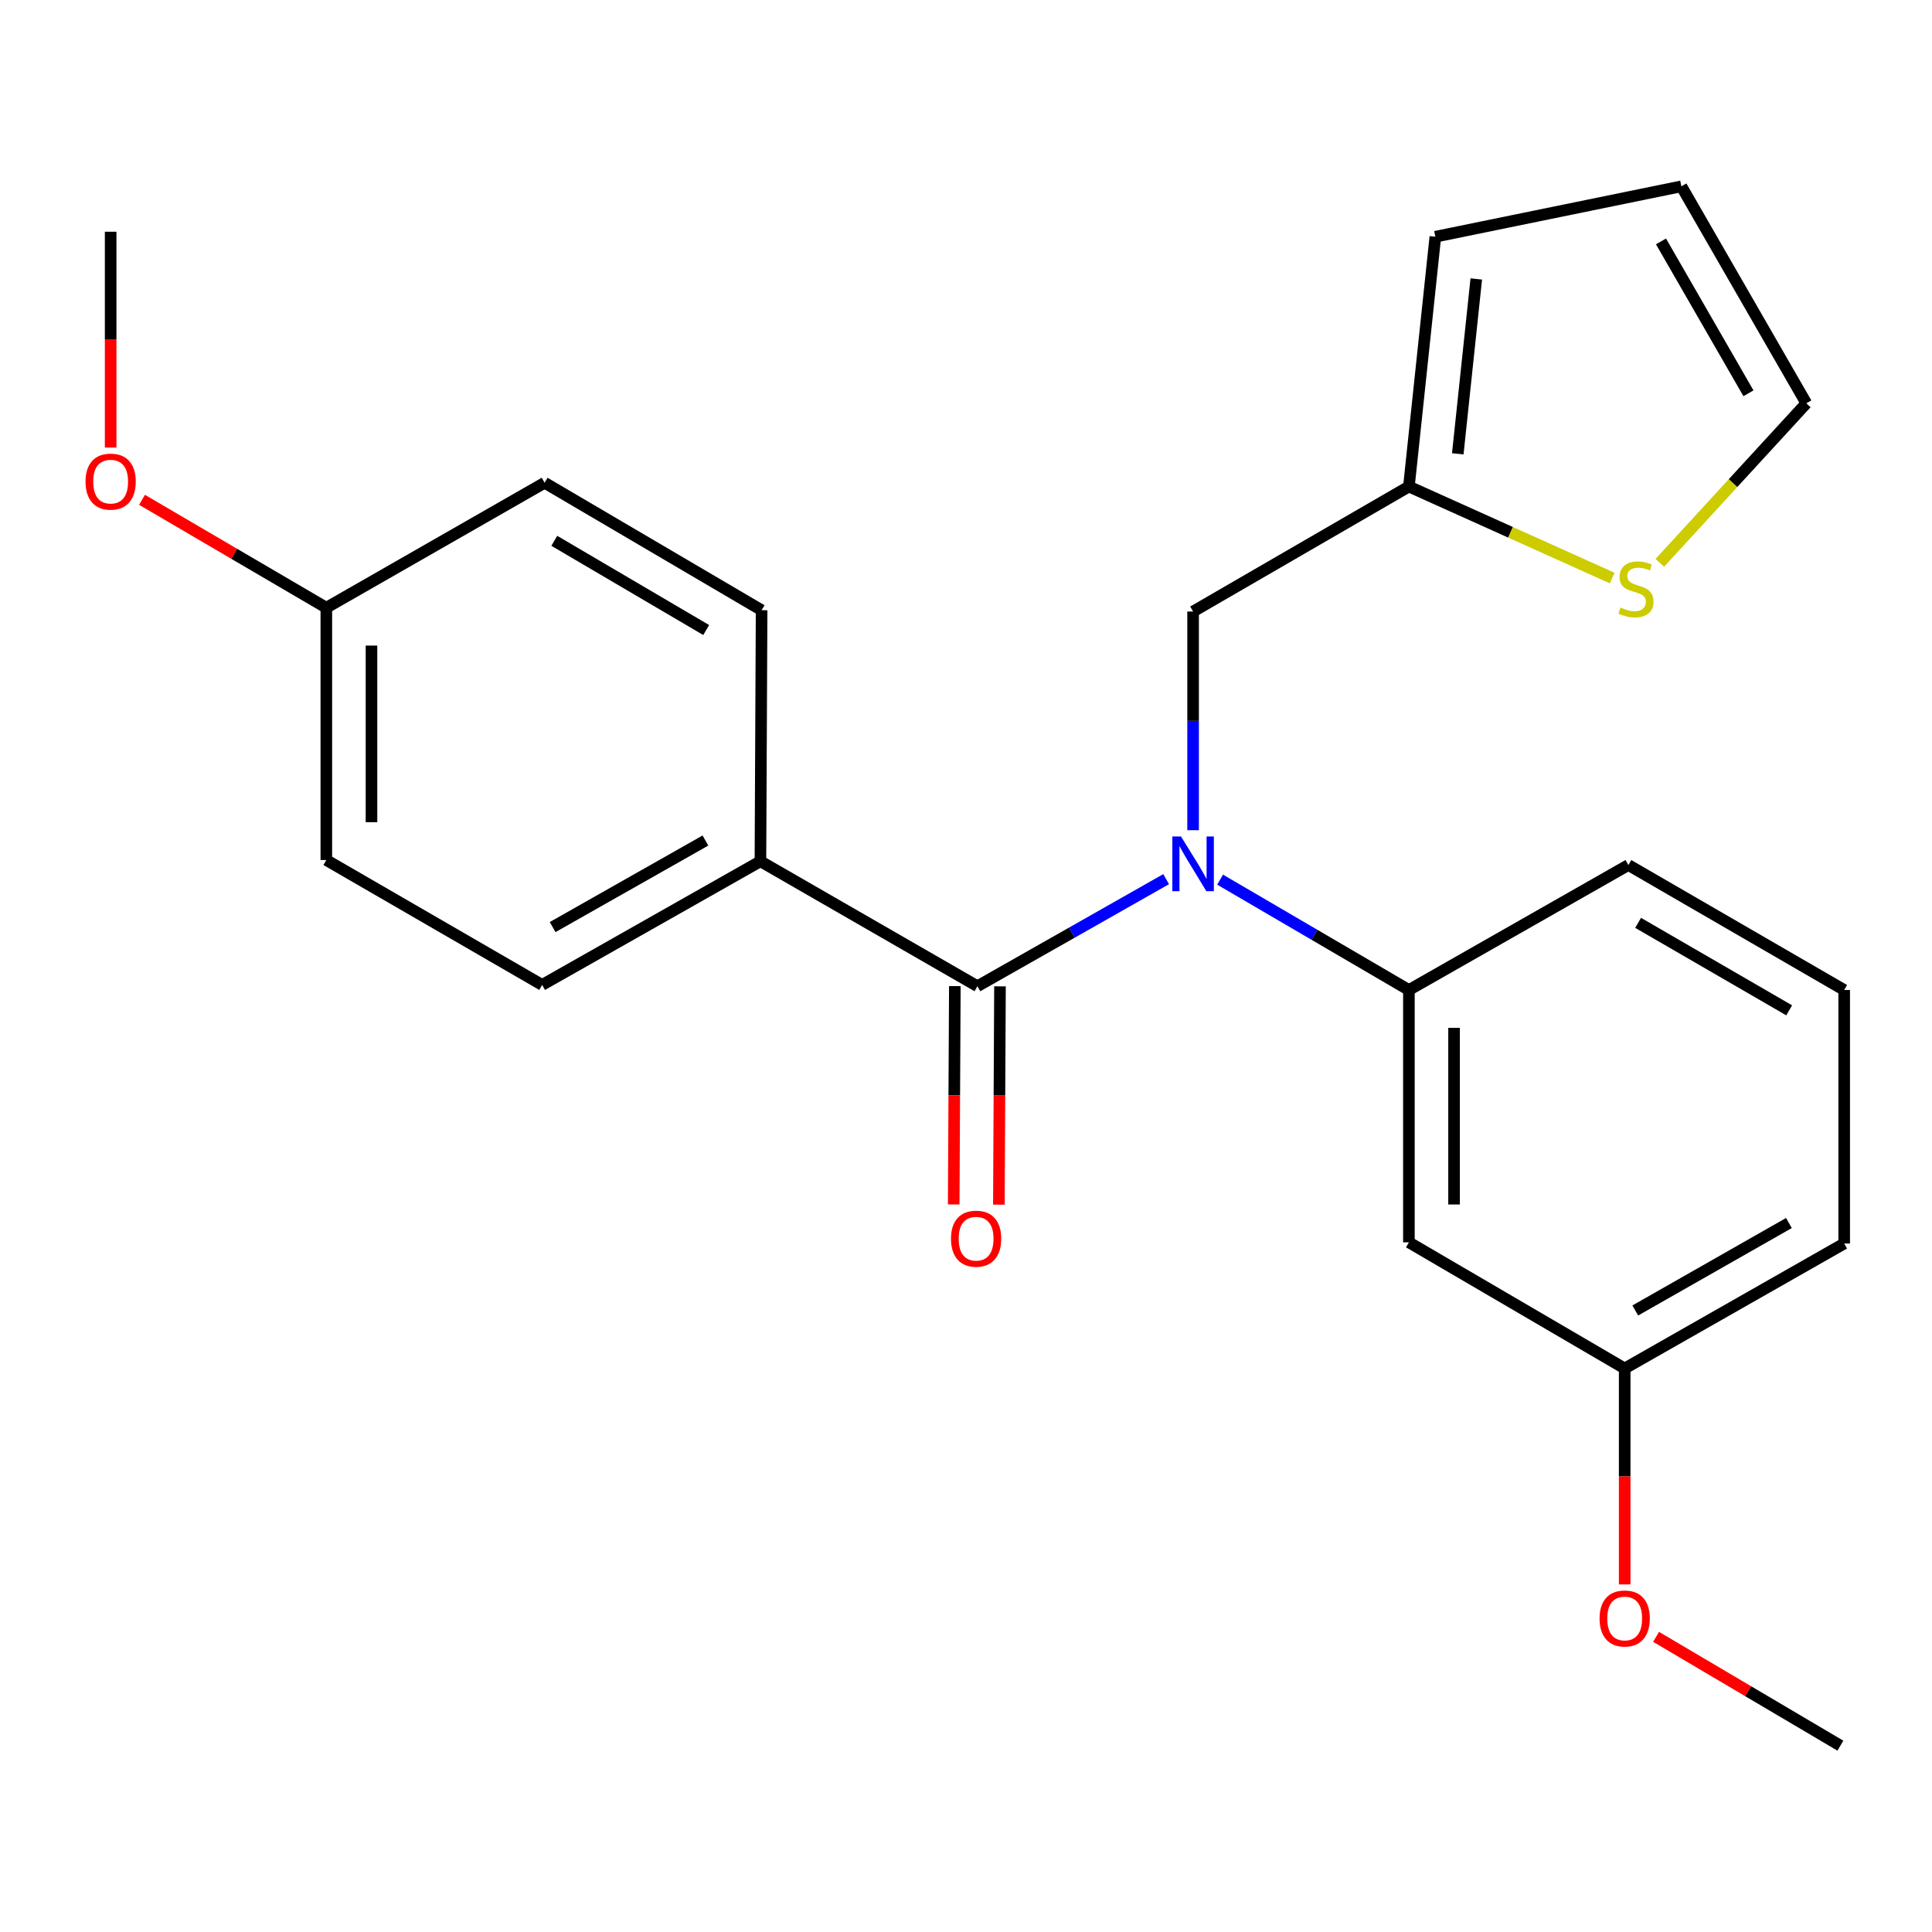 <?xml version='1.0' encoding='iso-8859-1'?>
<svg version='1.1' baseProfile='full'
              xmlns='http://www.w3.org/2000/svg'
                      xmlns:rdkit='http://www.rdkit.org/xml'
                      xmlns:xlink='http://www.w3.org/1999/xlink'
                  xml:space='preserve'
width='1000px' height='1000px' viewBox='0 0 1000 1000'>
<!-- END OF HEADER -->
<rect style='opacity:1.0;fill:#FFFFFF;stroke:none' width='1000' height='1000' x='0' y='0'> </rect>
<path class='bond-0' d='M 603.596,455.043 L 554.752,482.754' style='fill:none;fill-rule:evenodd;stroke:#0000FF;stroke-width:6px;stroke-linecap:butt;stroke-linejoin:miter;stroke-opacity:1' />
<path class='bond-0' d='M 554.752,482.754 L 505.908,510.465' style='fill:none;fill-rule:evenodd;stroke:#000000;stroke-width:6px;stroke-linecap:butt;stroke-linejoin:miter;stroke-opacity:1' />
<path class='bond-1' d='M 631.52,455.298 L 680.383,483.862' style='fill:none;fill-rule:evenodd;stroke:#0000FF;stroke-width:6px;stroke-linecap:butt;stroke-linejoin:miter;stroke-opacity:1' />
<path class='bond-1' d='M 680.383,483.862 L 729.246,512.426' style='fill:none;fill-rule:evenodd;stroke:#000000;stroke-width:6px;stroke-linecap:butt;stroke-linejoin:miter;stroke-opacity:1' />
<path class='bond-4' d='M 617.545,429.704 L 617.545,373.113' style='fill:none;fill-rule:evenodd;stroke:#0000FF;stroke-width:6px;stroke-linecap:butt;stroke-linejoin:miter;stroke-opacity:1' />
<path class='bond-4' d='M 617.545,373.113 L 617.545,316.523' style='fill:none;fill-rule:evenodd;stroke:#000000;stroke-width:6px;stroke-linecap:butt;stroke-linejoin:miter;stroke-opacity:1' />
<path class='bond-6' d='M 505.908,510.465 L 393.596,445.792' style='fill:none;fill-rule:evenodd;stroke:#000000;stroke-width:6px;stroke-linecap:butt;stroke-linejoin:miter;stroke-opacity:1' />
<path class='bond-7' d='M 494.223,510.405 L 493.931,566.909' style='fill:none;fill-rule:evenodd;stroke:#000000;stroke-width:6px;stroke-linecap:butt;stroke-linejoin:miter;stroke-opacity:1' />
<path class='bond-7' d='M 493.931,566.909 L 493.638,623.413' style='fill:none;fill-rule:evenodd;stroke:#FF0000;stroke-width:6px;stroke-linecap:butt;stroke-linejoin:miter;stroke-opacity:1' />
<path class='bond-7' d='M 517.594,510.526 L 517.301,567.03' style='fill:none;fill-rule:evenodd;stroke:#000000;stroke-width:6px;stroke-linecap:butt;stroke-linejoin:miter;stroke-opacity:1' />
<path class='bond-7' d='M 517.301,567.03 L 517.009,623.534' style='fill:none;fill-rule:evenodd;stroke:#FF0000;stroke-width:6px;stroke-linecap:butt;stroke-linejoin:miter;stroke-opacity:1' />
<path class='bond-5' d='M 729.246,512.426 L 729.246,643.032' style='fill:none;fill-rule:evenodd;stroke:#000000;stroke-width:6px;stroke-linecap:butt;stroke-linejoin:miter;stroke-opacity:1' />
<path class='bond-5' d='M 752.618,532.017 L 752.618,623.441' style='fill:none;fill-rule:evenodd;stroke:#000000;stroke-width:6px;stroke-linecap:butt;stroke-linejoin:miter;stroke-opacity:1' />
<path class='bond-17' d='M 729.246,512.426 L 842.844,447.739' style='fill:none;fill-rule:evenodd;stroke:#000000;stroke-width:6px;stroke-linecap:butt;stroke-linejoin:miter;stroke-opacity:1' />
<path class='bond-2' d='M 729.246,251.836 L 617.545,316.523' style='fill:none;fill-rule:evenodd;stroke:#000000;stroke-width:6px;stroke-linecap:butt;stroke-linejoin:miter;stroke-opacity:1' />
<path class='bond-3' d='M 729.246,251.836 L 781.861,275.522' style='fill:none;fill-rule:evenodd;stroke:#000000;stroke-width:6px;stroke-linecap:butt;stroke-linejoin:miter;stroke-opacity:1' />
<path class='bond-3' d='M 781.861,275.522 L 834.476,299.208' style='fill:none;fill-rule:evenodd;stroke:#CCCC00;stroke-width:6px;stroke-linecap:butt;stroke-linejoin:miter;stroke-opacity:1' />
<path class='bond-9' d='M 729.246,251.836 L 742.932,122.528' style='fill:none;fill-rule:evenodd;stroke:#000000;stroke-width:6px;stroke-linecap:butt;stroke-linejoin:miter;stroke-opacity:1' />
<path class='bond-9' d='M 754.541,234.9 L 764.12,144.384' style='fill:none;fill-rule:evenodd;stroke:#000000;stroke-width:6px;stroke-linecap:butt;stroke-linejoin:miter;stroke-opacity:1' />
<path class='bond-8' d='M 859.117,291.314 L 897.035,250.034' style='fill:none;fill-rule:evenodd;stroke:#CCCC00;stroke-width:6px;stroke-linecap:butt;stroke-linejoin:miter;stroke-opacity:1' />
<path class='bond-8' d='M 897.035,250.034 L 934.953,208.755' style='fill:none;fill-rule:evenodd;stroke:#000000;stroke-width:6px;stroke-linecap:butt;stroke-linejoin:miter;stroke-opacity:1' />
<path class='bond-13' d='M 729.246,643.032 L 840.935,708.316' style='fill:none;fill-rule:evenodd;stroke:#000000;stroke-width:6px;stroke-linecap:butt;stroke-linejoin:miter;stroke-opacity:1' />
<path class='bond-11' d='M 393.596,445.792 L 280.609,509.79' style='fill:none;fill-rule:evenodd;stroke:#000000;stroke-width:6px;stroke-linecap:butt;stroke-linejoin:miter;stroke-opacity:1' />
<path class='bond-11' d='M 365.13,435.056 L 286.039,479.855' style='fill:none;fill-rule:evenodd;stroke:#000000;stroke-width:6px;stroke-linecap:butt;stroke-linejoin:miter;stroke-opacity:1' />
<path class='bond-12' d='M 393.596,445.792 L 394.206,315.847' style='fill:none;fill-rule:evenodd;stroke:#000000;stroke-width:6px;stroke-linecap:butt;stroke-linejoin:miter;stroke-opacity:1' />
<path class='bond-24' d='M 934.953,208.755 L 870.279,96.443' style='fill:none;fill-rule:evenodd;stroke:#000000;stroke-width:6px;stroke-linecap:butt;stroke-linejoin:miter;stroke-opacity:1' />
<path class='bond-24' d='M 904.998,203.571 L 859.727,124.953' style='fill:none;fill-rule:evenodd;stroke:#000000;stroke-width:6px;stroke-linecap:butt;stroke-linejoin:miter;stroke-opacity:1' />
<path class='bond-10' d='M 742.932,122.528 L 870.279,96.443' style='fill:none;fill-rule:evenodd;stroke:#000000;stroke-width:6px;stroke-linecap:butt;stroke-linejoin:miter;stroke-opacity:1' />
<path class='bond-15' d='M 280.609,509.79 L 168.907,445.155' style='fill:none;fill-rule:evenodd;stroke:#000000;stroke-width:6px;stroke-linecap:butt;stroke-linejoin:miter;stroke-opacity:1' />
<path class='bond-16' d='M 394.206,315.847 L 281.895,249.876' style='fill:none;fill-rule:evenodd;stroke:#000000;stroke-width:6px;stroke-linecap:butt;stroke-linejoin:miter;stroke-opacity:1' />
<path class='bond-16' d='M 365.522,326.104 L 286.904,279.923' style='fill:none;fill-rule:evenodd;stroke:#000000;stroke-width:6px;stroke-linecap:butt;stroke-linejoin:miter;stroke-opacity:1' />
<path class='bond-18' d='M 840.935,708.316 L 840.935,764.2' style='fill:none;fill-rule:evenodd;stroke:#000000;stroke-width:6px;stroke-linecap:butt;stroke-linejoin:miter;stroke-opacity:1' />
<path class='bond-18' d='M 840.935,764.2 L 840.935,820.084' style='fill:none;fill-rule:evenodd;stroke:#FF0000;stroke-width:6px;stroke-linecap:butt;stroke-linejoin:miter;stroke-opacity:1' />
<path class='bond-25' d='M 840.935,708.316 L 954.545,643.642' style='fill:none;fill-rule:evenodd;stroke:#000000;stroke-width:6px;stroke-linecap:butt;stroke-linejoin:miter;stroke-opacity:1' />
<path class='bond-25' d='M 846.415,678.304 L 925.942,633.032' style='fill:none;fill-rule:evenodd;stroke:#000000;stroke-width:6px;stroke-linecap:butt;stroke-linejoin:miter;stroke-opacity:1' />
<path class='bond-14' d='M 168.907,314.562 L 281.895,249.876' style='fill:none;fill-rule:evenodd;stroke:#000000;stroke-width:6px;stroke-linecap:butt;stroke-linejoin:miter;stroke-opacity:1' />
<path class='bond-19' d='M 168.907,314.562 L 121.206,286.634' style='fill:none;fill-rule:evenodd;stroke:#000000;stroke-width:6px;stroke-linecap:butt;stroke-linejoin:miter;stroke-opacity:1' />
<path class='bond-19' d='M 121.206,286.634 L 73.505,258.705' style='fill:none;fill-rule:evenodd;stroke:#FF0000;stroke-width:6px;stroke-linecap:butt;stroke-linejoin:miter;stroke-opacity:1' />
<path class='bond-26' d='M 168.907,314.562 L 168.907,445.155' style='fill:none;fill-rule:evenodd;stroke:#000000;stroke-width:6px;stroke-linecap:butt;stroke-linejoin:miter;stroke-opacity:1' />
<path class='bond-26' d='M 192.279,334.151 L 192.279,425.566' style='fill:none;fill-rule:evenodd;stroke:#000000;stroke-width:6px;stroke-linecap:butt;stroke-linejoin:miter;stroke-opacity:1' />
<path class='bond-20' d='M 842.844,447.739 L 954.545,512.426' style='fill:none;fill-rule:evenodd;stroke:#000000;stroke-width:6px;stroke-linecap:butt;stroke-linejoin:miter;stroke-opacity:1' />
<path class='bond-20' d='M 847.887,477.667 L 926.078,522.948' style='fill:none;fill-rule:evenodd;stroke:#000000;stroke-width:6px;stroke-linecap:butt;stroke-linejoin:miter;stroke-opacity:1' />
<path class='bond-23' d='M 857.177,847.226 L 904.881,875.391' style='fill:none;fill-rule:evenodd;stroke:#FF0000;stroke-width:6px;stroke-linecap:butt;stroke-linejoin:miter;stroke-opacity:1' />
<path class='bond-23' d='M 904.881,875.391 L 952.585,903.557' style='fill:none;fill-rule:evenodd;stroke:#000000;stroke-width:6px;stroke-linecap:butt;stroke-linejoin:miter;stroke-opacity:1' />
<path class='bond-22' d='M 57.271,231.649 L 57.271,175.797' style='fill:none;fill-rule:evenodd;stroke:#FF0000;stroke-width:6px;stroke-linecap:butt;stroke-linejoin:miter;stroke-opacity:1' />
<path class='bond-22' d='M 57.271,175.797 L 57.271,119.944' style='fill:none;fill-rule:evenodd;stroke:#000000;stroke-width:6px;stroke-linecap:butt;stroke-linejoin:miter;stroke-opacity:1' />
<path class='bond-21' d='M 954.545,512.426 L 954.545,643.642' style='fill:none;fill-rule:evenodd;stroke:#000000;stroke-width:6px;stroke-linecap:butt;stroke-linejoin:miter;stroke-opacity:1' />
<path  class='atom-0' d='M 611.285 432.969
L 620.565 447.969
Q 621.485 449.449, 622.965 452.129
Q 624.445 454.809, 624.525 454.969
L 624.525 432.969
L 628.285 432.969
L 628.285 461.289
L 624.405 461.289
L 614.445 444.889
Q 613.285 442.969, 612.045 440.769
Q 610.845 438.569, 610.485 437.889
L 610.485 461.289
L 606.805 461.289
L 606.805 432.969
L 611.285 432.969
' fill='#0000FF'/>
<path  class='atom-4' d='M 838.778 314.466
Q 839.098 314.586, 840.418 315.146
Q 841.738 315.706, 843.178 316.066
Q 844.658 316.386, 846.098 316.386
Q 848.778 316.386, 850.338 315.106
Q 851.898 313.786, 851.898 311.506
Q 851.898 309.946, 851.098 308.986
Q 850.338 308.026, 849.138 307.506
Q 847.938 306.986, 845.938 306.386
Q 843.418 305.626, 841.898 304.906
Q 840.418 304.186, 839.338 302.666
Q 838.298 301.146, 838.298 298.586
Q 838.298 295.026, 840.698 292.826
Q 843.138 290.626, 847.938 290.626
Q 851.218 290.626, 854.938 292.186
L 854.018 295.266
Q 850.618 293.866, 848.058 293.866
Q 845.298 293.866, 843.778 295.026
Q 842.258 296.146, 842.298 298.106
Q 842.298 299.626, 843.058 300.546
Q 843.858 301.466, 844.978 301.986
Q 846.138 302.506, 848.058 303.106
Q 850.618 303.906, 852.138 304.706
Q 853.658 305.506, 854.738 307.146
Q 855.858 308.746, 855.858 311.506
Q 855.858 315.426, 853.218 317.546
Q 850.618 319.626, 846.258 319.626
Q 843.738 319.626, 841.818 319.066
Q 839.938 318.546, 837.698 317.626
L 838.778 314.466
' fill='#CCCC00'/>
<path  class='atom-8' d='M 492.233 641.139
Q 492.233 634.339, 495.593 630.539
Q 498.953 626.739, 505.233 626.739
Q 511.513 626.739, 514.873 630.539
Q 518.233 634.339, 518.233 641.139
Q 518.233 648.019, 514.833 651.939
Q 511.433 655.819, 505.233 655.819
Q 498.993 655.819, 495.593 651.939
Q 492.233 648.059, 492.233 641.139
M 505.233 652.619
Q 509.553 652.619, 511.873 649.739
Q 514.233 646.819, 514.233 641.139
Q 514.233 635.579, 511.873 632.779
Q 509.553 629.939, 505.233 629.939
Q 500.913 629.939, 498.553 632.739
Q 496.233 635.539, 496.233 641.139
Q 496.233 646.859, 498.553 649.739
Q 500.913 652.619, 505.233 652.619
' fill='#FF0000'/>
<path  class='atom-19' d='M 827.935 837.717
Q 827.935 830.917, 831.295 827.117
Q 834.655 823.317, 840.935 823.317
Q 847.215 823.317, 850.575 827.117
Q 853.935 830.917, 853.935 837.717
Q 853.935 844.597, 850.535 848.517
Q 847.135 852.397, 840.935 852.397
Q 834.695 852.397, 831.295 848.517
Q 827.935 844.637, 827.935 837.717
M 840.935 849.197
Q 845.255 849.197, 847.575 846.317
Q 849.935 843.397, 849.935 837.717
Q 849.935 832.157, 847.575 829.357
Q 845.255 826.517, 840.935 826.517
Q 836.615 826.517, 834.255 829.317
Q 831.935 832.117, 831.935 837.717
Q 831.935 843.437, 834.255 846.317
Q 836.615 849.197, 840.935 849.197
' fill='#FF0000'/>
<path  class='atom-20' d='M 44.271 249.28
Q 44.271 242.48, 47.631 238.68
Q 50.991 234.88, 57.271 234.88
Q 63.551 234.88, 66.911 238.68
Q 70.271 242.48, 70.271 249.28
Q 70.271 256.16, 66.871 260.08
Q 63.471 263.96, 57.271 263.96
Q 51.031 263.96, 47.631 260.08
Q 44.271 256.2, 44.271 249.28
M 57.271 260.76
Q 61.591 260.76, 63.911 257.88
Q 66.271 254.96, 66.271 249.28
Q 66.271 243.72, 63.911 240.92
Q 61.591 238.08, 57.271 238.08
Q 52.951 238.08, 50.591 240.88
Q 48.271 243.68, 48.271 249.28
Q 48.271 255, 50.591 257.88
Q 52.951 260.76, 57.271 260.76
' fill='#FF0000'/>
</svg>
